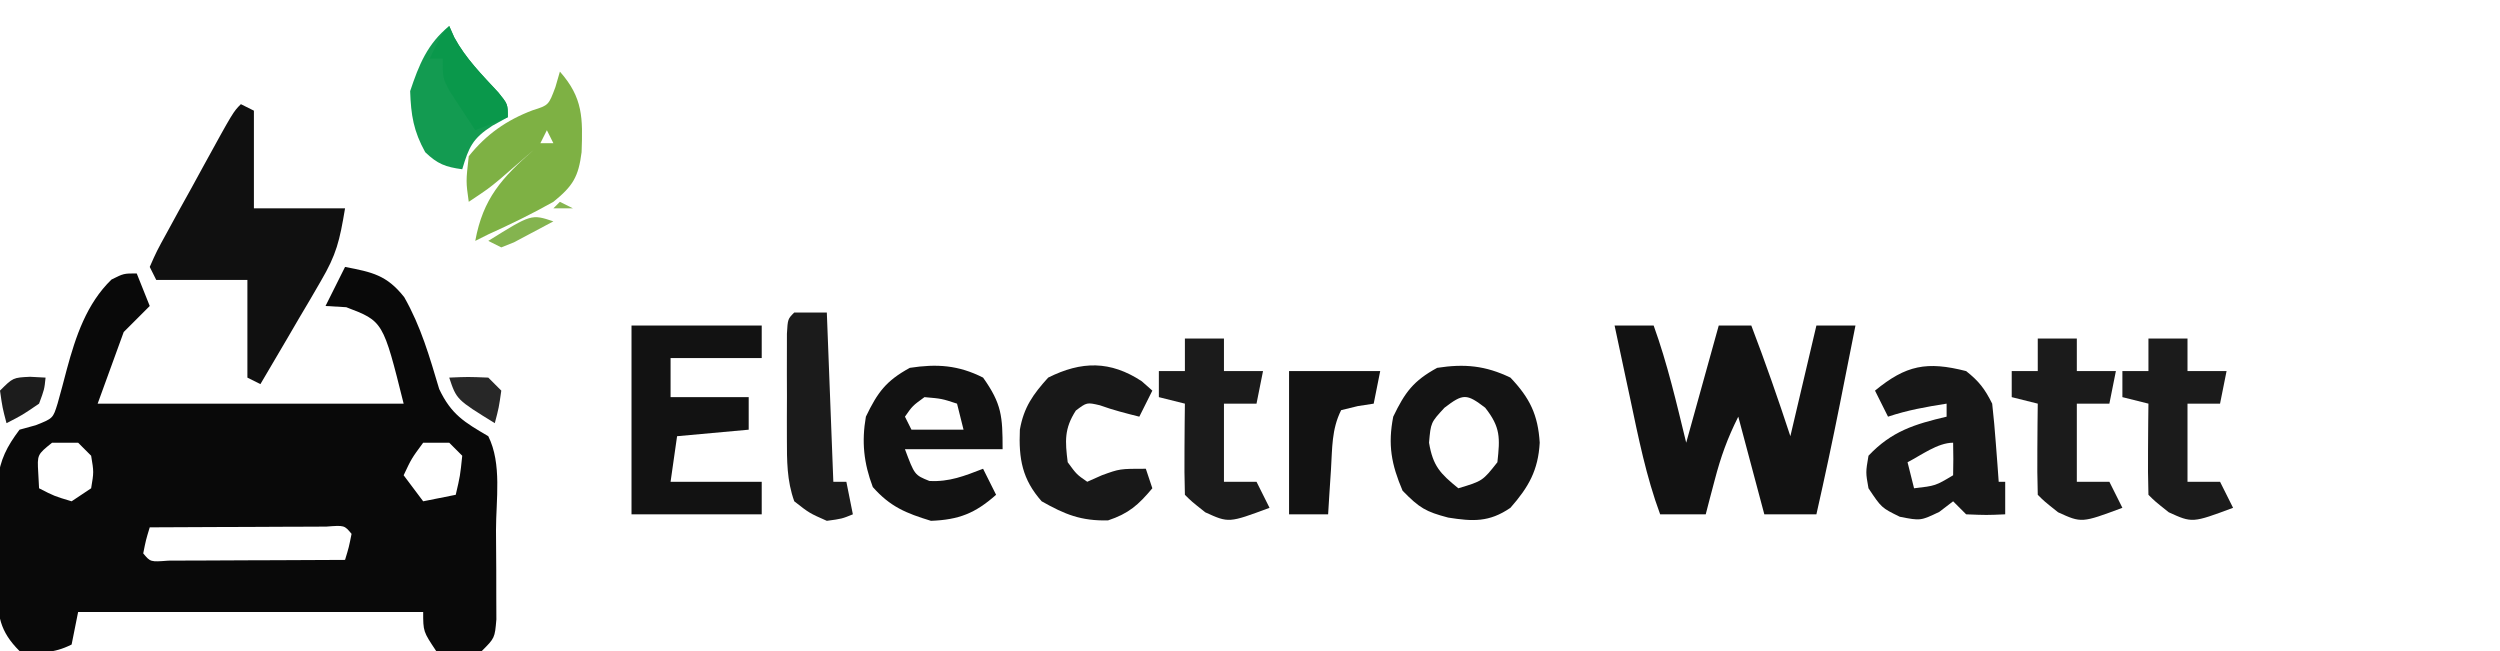 <?xml version="1.0" encoding="UTF-8"?>
<svg version="1.1" xmlns="http://www.w3.org/2000/svg" width="384" height="100">
<path d="M0 0 C4.161 0.8 6.409 1.252 9.086 4.641 C11.657 9.153 12.979 13.801 14.461 18.758 C16.318 22.67 18.318 23.847 22 26 C24.115 30.229 23.186 35.779 23.185 40.431 C23.187 42.492 23.206 44.552 23.225 46.613 C23.227 47.906 23.228 49.199 23.23 50.531 C23.235 51.723 23.239 52.915 23.243 54.143 C23 57 23 57 21 59 C17.5 59.312 17.5 59.312 14 59 C12 56 12 56 12 53 C-5.49 53 -22.98 53 -41 53 C-41.495 55.475 -41.495 55.475 -42 58 C-44.829 59.414 -46.874 59.319 -50 59 C-53.063 55.941 -53.384 53.553 -53.398 49.316 C-53.402 48.224 -53.406 47.131 -53.41 46.006 C-53.399 44.87 -53.387 43.733 -53.375 42.562 C-53.387 41.43 -53.398 40.298 -53.41 39.131 C-53.406 38.037 -53.402 36.943 -53.398 35.816 C-53.395 34.821 -53.392 33.825 -53.388 32.799 C-52.935 29.531 -51.969 27.63 -50 25 C-48.763 24.66 -48.763 24.66 -47.5 24.312 C-44.858 23.264 -44.858 23.264 -44.152 20.977 C-43.663 19.237 -43.194 17.492 -42.742 15.742 C-41.366 10.659 -39.701 5.651 -35.875 1.938 C-34 1 -34 1 -32 1 C-31.34 2.65 -30.68 4.3 -30 6 C-31.32 7.32 -32.64 8.64 -34 10 C-35.32 13.63 -36.64 17.26 -38 21 C-22.49 21 -6.98 21 9 21 C5.844 8.34 5.844 8.34 0.188 6.188 C-0.864 6.126 -1.916 6.064 -3 6 C-2.01 4.02 -1.02 2.04 0 0 Z M-45 27 C-47.287 28.839 -47.287 28.839 -47.125 31.625 C-47.084 32.409 -47.042 33.193 -47 34 C-44.671 35.198 -44.671 35.198 -42 36 C-41.01 35.34 -40.02 34.68 -39 34 C-38.583 31.5 -38.583 31.5 -39 29 C-39.66 28.34 -40.32 27.68 -41 27 C-42.32 27 -43.64 27 -45 27 Z M12 27 C10.21 29.427 10.21 29.427 9 32 C9.99 33.32 10.98 34.64 12 36 C13.65 35.67 15.3 35.34 17 35 C17.678 32.099 17.678 32.099 18 29 C17.34 28.34 16.68 27.68 16 27 C14.68 27 13.36 27 12 27 Z M-30 40 C-30.591 41.946 -30.591 41.946 -31 44 C-29.897 45.329 -29.897 45.329 -27.133 45.114 C-25.881 45.108 -24.629 45.103 -23.34 45.098 C-22.675 45.096 -22.011 45.095 -21.326 45.093 C-19.197 45.088 -17.067 45.075 -14.938 45.062 C-13.497 45.057 -12.056 45.053 -10.615 45.049 C-7.077 45.038 -3.538 45.021 0 45 C0.591 43.054 0.591 43.054 1 41 C-0.103 39.671 -0.103 39.671 -2.867 39.886 C-4.119 39.892 -5.371 39.897 -6.66 39.902 C-7.325 39.904 -7.989 39.905 -8.674 39.907 C-10.803 39.912 -12.933 39.925 -15.062 39.938 C-16.503 39.943 -17.944 39.947 -19.385 39.951 C-22.923 39.962 -26.462 39.979 -30 40 Z " fill="#090909" transform="translate(53,41)"/>
<path d="M0 0 C1.98 0 3.96 0 6 0 C8.125 5.886 9.516 11.928 11 18 C12.65 12.06 14.3 6.12 16 0 C17.65 0 19.3 0 21 0 C23.148 5.625 25.123 11.279 27 17 C28.32 11.39 29.64 5.78 31 0 C32.98 0 34.96 0 37 0 C36.377 3.146 35.751 6.292 35.125 9.438 C34.951 10.316 34.777 11.194 34.598 12.1 C33.472 17.751 32.269 23.379 31 29 C28.36 29 25.72 29 23 29 C21.68 24.05 20.36 19.1 19 14 C17.316 17.367 16.318 20.15 15.375 23.75 C15.115 24.735 14.854 25.72 14.586 26.734 C14.296 27.856 14.296 27.856 14 29 C11.69 29 9.38 29 7 29 C4.845 23.18 3.658 17.181 2.375 11.125 C2.146 10.055 1.916 8.985 1.68 7.883 C1.117 5.256 0.557 2.628 0 0 Z " fill="#121212" transform="translate(248,50)"/>
<path d="M0 0 C0.66 0.33 1.32 0.66 2 1 C2 5.95 2 10.9 2 16 C6.62 16 11.24 16 16 16 C15.164 21.015 14.685 23.073 12.277 27.18 C11.739 28.108 11.201 29.036 10.646 29.992 C9.801 31.419 9.801 31.419 8.938 32.875 C8.086 34.337 8.086 34.337 7.217 35.828 C5.819 38.224 4.414 40.614 3 43 C2.34 42.67 1.68 42.34 1 42 C1 37.05 1 32.1 1 27 C-3.62 27 -8.24 27 -13 27 C-13.33 26.34 -13.66 25.68 -14 25 C-12.936 22.586 -12.936 22.586 -11.289 19.59 C-10.704 18.518 -10.119 17.446 -9.516 16.342 C-8.892 15.218 -8.268 14.095 -7.625 12.938 C-7.009 11.81 -6.393 10.683 -5.758 9.521 C-1.175 1.175 -1.175 1.175 0 0 Z " fill="#101010" transform="translate(37,16)"/>
<path d="M0 0 C6.6 0 13.2 0 20 0 C20 1.65 20 3.3 20 5 C15.38 5 10.76 5 6 5 C6 6.98 6 8.96 6 11 C9.96 11 13.92 11 18 11 C18 12.65 18 14.3 18 16 C14.37 16.33 10.74 16.66 7 17 C6.67 19.31 6.34 21.62 6 24 C10.62 24 15.24 24 20 24 C20 25.65 20 27.3 20 29 C13.4 29 6.8 29 0 29 C0 19.43 0 9.86 0 0 Z " fill="#121212" transform="translate(97,50)"/>
<path d="M0 0 C2.992 3.141 4.238 5.729 4.5 10 C4.266 14.219 2.81 16.81 0 20 C-3.27 22.242 -5.775 22.096 -9.562 21.5 C-13.003 20.594 -13.974 20.027 -16.562 17.375 C-18.286 13.328 -18.844 10.324 -18 6 C-16.196 2.252 -14.904 0.493 -11.25 -1.5 C-7.048 -2.147 -3.851 -1.852 0 0 Z M-10.125 4.625 C-12.231 6.9 -12.231 6.9 -12.5 10 C-11.901 13.594 -10.782 14.739 -8 17 C-4.274 15.881 -4.274 15.881 -2 13 C-1.593 9.256 -1.501 7.632 -3.875 4.625 C-6.736 2.437 -7.264 2.437 -10.125 4.625 Z " fill="#141414" transform="translate(232,58)"/>
<path d="M0 0 C1.993 1.581 2.865 2.731 4 5 C4.229 7.037 4.41 9.08 4.562 11.125 C4.688 12.769 4.688 12.769 4.816 14.445 C4.877 15.288 4.938 16.131 5 17 C5.33 17 5.66 17 6 17 C6 18.65 6 20.3 6 22 C3.125 22.125 3.125 22.125 0 22 C-0.66 21.34 -1.32 20.68 -2 20 C-2.701 20.536 -3.402 21.073 -4.125 21.625 C-7 23 -7 23 -10.188 22.375 C-13 21 -13 21 -15 18 C-15.438 15.562 -15.438 15.562 -15 13 C-11.44 9.225 -7.894 8.151 -3 7 C-3 6.34 -3 5.68 -3 5 C-6.123 5.486 -8.996 5.999 -12 7 C-12.66 5.68 -13.32 4.36 -14 3 C-9.229 -0.919 -6.047 -1.544 0 0 Z M-9 14 C-8.67 15.32 -8.34 16.64 -8 18 C-4.709 17.621 -4.709 17.621 -2 16 C-1.959 14.334 -1.957 12.666 -2 11 C-4.372 11 -6.929 12.942 -9 14 Z " fill="#171717" transform="translate(302,57)"/>
<path d="M0 0 C2.87 4.036 3 5.943 3 11 C-1.95 11 -6.9 11 -12 11 C-10.521 14.958 -10.521 14.958 -8.25 15.875 C-5.18 16.046 -2.842 15.098 0 14 C0.66 15.32 1.32 16.64 2 18 C-1.218 20.846 -3.695 21.831 -8 22 C-11.843 20.828 -14.261 19.835 -16.938 16.812 C-18.33 13.127 -18.671 9.853 -18 6 C-16.196 2.252 -14.904 0.493 -11.25 -1.5 C-7.087 -2.14 -3.794 -1.918 0 0 Z M-9 3 C-10.835 4.334 -10.835 4.334 -12 6 C-11.67 6.66 -11.34 7.32 -11 8 C-8.36 8 -5.72 8 -3 8 C-3.33 6.68 -3.66 5.36 -4 4 C-6.345 3.23 -6.345 3.23 -9 3 Z " fill="#121212" transform="translate(151,58)"/>
<path d="M0 0 C0.536 0.474 1.073 0.949 1.625 1.438 C0.965 2.757 0.305 4.077 -0.375 5.438 C-2.439 4.921 -4.436 4.415 -6.438 3.688 C-8.435 3.225 -8.435 3.225 -10.125 4.5 C-11.92 7.282 -11.78 9.195 -11.375 12.438 C-10 14.316 -10 14.316 -8.375 15.438 C-7.633 15.107 -6.89 14.777 -6.125 14.438 C-3.375 13.438 -3.375 13.438 0.625 13.438 C0.955 14.428 1.285 15.418 1.625 16.438 C-0.521 18.996 -1.99 20.309 -5.188 21.375 C-9.337 21.456 -11.774 20.476 -15.375 18.438 C-18.358 15.07 -18.918 11.923 -18.723 7.434 C-18.124 3.996 -16.686 1.992 -14.375 -0.562 C-9.258 -3.121 -4.837 -3.182 0 0 Z " fill="#181818" transform="translate(175.375,58.562)"/>
<path d="M0 0 C1.98 0 3.96 0 6 0 C6 1.65 6 3.3 6 5 C7.98 5 9.96 5 12 5 C11.67 6.65 11.34 8.3 11 10 C9.35 10 7.7 10 6 10 C6 13.96 6 17.92 6 22 C7.65 22 9.3 22 11 22 C11.66 23.32 12.32 24.64 13 26 C6.733 28.335 6.733 28.335 3.125 26.688 C1 25 1 25 0 24 C-0.073 21.647 -0.084 19.292 -0.062 16.938 C-0.053 15.647 -0.044 14.357 -0.035 13.027 C-0.024 12.028 -0.012 11.029 0 10 C-1.32 9.67 -2.64 9.34 -4 9 C-4 7.68 -4 6.36 -4 5 C-2.68 5 -1.36 5 0 5 C0 3.35 0 1.7 0 0 Z " fill="#1B1B1B" transform="translate(330,52)"/>
<path d="M0 0 C1.98 0 3.96 0 6 0 C6 1.65 6 3.3 6 5 C7.98 5 9.96 5 12 5 C11.67 6.65 11.34 8.3 11 10 C9.35 10 7.7 10 6 10 C6 13.96 6 17.92 6 22 C7.65 22 9.3 22 11 22 C11.66 23.32 12.32 24.64 13 26 C6.733 28.335 6.733 28.335 3.125 26.688 C1 25 1 25 0 24 C-0.073 21.647 -0.084 19.292 -0.062 16.938 C-0.053 15.647 -0.044 14.357 -0.035 13.027 C-0.024 12.028 -0.012 11.029 0 10 C-1.32 9.67 -2.64 9.34 -4 9 C-4 7.68 -4 6.36 -4 5 C-2.68 5 -1.36 5 0 5 C0 3.35 0 1.7 0 0 Z " fill="#1B1B1B" transform="translate(313,52)"/>
<path d="M0 0 C1.98 0 3.96 0 6 0 C6 1.65 6 3.3 6 5 C7.98 5 9.96 5 12 5 C11.67 6.65 11.34 8.3 11 10 C9.35 10 7.7 10 6 10 C6 13.96 6 17.92 6 22 C7.65 22 9.3 22 11 22 C11.66 23.32 12.32 24.64 13 26 C6.733 28.335 6.733 28.335 3.125 26.688 C1 25 1 25 0 24 C-0.073 21.647 -0.084 19.292 -0.062 16.938 C-0.053 15.647 -0.044 14.357 -0.035 13.027 C-0.024 12.028 -0.012 11.029 0 10 C-1.32 9.67 -2.64 9.34 -4 9 C-4 7.68 -4 6.36 -4 5 C-2.68 5 -1.36 5 0 5 C0 3.35 0 1.7 0 0 Z " fill="#1B1B1B" transform="translate(182,52)"/>
<path d="M0 0 C3.57 4.025 3.519 7.17 3.332 12.379 C2.851 16.176 1.988 17.581 -1 20 C-4.261 21.841 -7.59 23.455 -11 25 C-11.66 25.33 -12.32 25.66 -13 26 C-11.801 19.47 -8.925 16.333 -4 12 C-4.471 12.41 -4.941 12.82 -5.426 13.242 C-6.36 14.05 -6.36 14.05 -7.312 14.875 C-8.235 15.676 -8.235 15.676 -9.176 16.492 C-11 18 -11 18 -14 20 C-14.438 16.875 -14.438 16.875 -14 13 C-11.318 9.644 -8.187 7.448 -4.188 5.938 C-1.728 5.162 -1.728 5.162 -0.688 2.375 C-0.461 1.591 -0.234 0.807 0 0 Z M-2 9 C-2.33 9.66 -2.66 10.32 -3 11 C-2.34 11 -1.68 11 -1 11 C-1.33 10.34 -1.66 9.68 -2 9 Z " fill="#7EB144" transform="translate(86,11)"/>
<path d="M0 0 C1.65 0 3.3 0 5 0 C5.33 8.58 5.66 17.16 6 26 C6.66 26 7.32 26 8 26 C8.33 27.65 8.66 29.3 9 31 C7.312 31.688 7.312 31.688 5 32 C2.312 30.812 2.312 30.812 0 29 C-1.147 25.823 -1.129 22.747 -1.133 19.395 C-1.134 18.329 -1.135 17.264 -1.137 16.166 C-1.133 15.059 -1.129 13.953 -1.125 12.812 C-1.129 11.694 -1.133 10.576 -1.137 9.424 C-1.135 8.362 -1.134 7.301 -1.133 6.207 C-1.132 5.232 -1.131 4.257 -1.129 3.253 C-1 1 -1 1 0 0 Z " fill="#1B1B1B" transform="translate(122,48)"/>
<path d="M0 0 C4.667 0 9.333 0 14 0 C13.67 1.65 13.34 3.3 13 5 C12.196 5.124 11.391 5.247 10.562 5.375 C9.294 5.684 9.294 5.684 8 6 C6.519 8.962 6.647 11.835 6.438 15.125 C6.354 16.406 6.27 17.688 6.184 19.008 C6.093 20.489 6.093 20.489 6 22 C4.02 22 2.04 22 0 22 C0 14.74 0 7.48 0 0 Z " fill="#121212" transform="translate(198,57)"/>
<path d="M0 0 C0.255 0.575 0.51 1.15 0.773 1.742 C2.548 5.009 5.027 7.478 7.539 10.195 C9 12 9 12 9 14 C8.216 14.433 7.433 14.866 6.625 15.312 C3.583 17.268 3.01 18.602 2 22 C-0.572 21.645 -1.797 21.196 -3.688 19.375 C-5.477 16.138 -5.875 13.7 -6 10 C-4.655 5.965 -3.354 2.715 0 0 Z M0 10 C1 12 1 12 1 12 Z M3 14 C4 16 4 16 4 16 Z " fill="#139B51" transform="translate(69,4)"/>
<path d="M0 0 C0.255 0.575 0.51 1.15 0.773 1.742 C2.548 5.009 5.027 7.478 7.539 10.195 C9 12 9 12 9 14 C7.35 14.66 5.7 15.32 4 16 C3.158 14.735 2.327 13.462 1.5 12.188 C0.804 11.126 0.804 11.126 0.094 10.043 C-1 8 -1 8 -1 5 C-1.66 5 -2.32 5 -3 5 C-1.125 1.125 -1.125 1.125 0 0 Z " fill="#0A984B" transform="translate(69,4)"/>
<path d="M0 0 C2.875 -0.125 2.875 -0.125 6 0 C6.66 0.66 7.32 1.32 8 2 C7.625 4.625 7.625 4.625 7 7 C1.125 3.375 1.125 3.375 0 0 Z " fill="#272727" transform="translate(69,58)"/>
<path d="M0 0 C0.784 0.041 1.567 0.083 2.375 0.125 C2.188 1.938 2.188 1.938 1.375 4.125 C-1.188 5.875 -1.188 5.875 -3.625 7.125 C-4.25 4.75 -4.25 4.75 -4.625 2.125 C-2.625 0.125 -2.625 0.125 0 0 Z " fill="#1C1C1C" transform="translate(4.625,57.875)"/>
<path d="M0 0 C-1.287 0.697 -2.579 1.382 -3.875 2.062 C-4.954 2.637 -4.954 2.637 -6.055 3.223 C-6.697 3.479 -7.339 3.736 -8 4 C-8.66 3.67 -9.32 3.34 -10 3 C-3.375 -1.125 -3.375 -1.125 0 0 Z " fill="#84B44F" transform="translate(85,34)"/>
<path d="M0 0 C0.66 0.33 1.32 0.66 2 1 C1.01 1 0.02 1 -1 1 C-0.67 0.67 -0.34 0.34 0 0 Z " fill="#86B550" transform="translate(86,31)"/>
<path d="" fill="#8AB857" transform="translate(0,0)"/>
<path d="" fill="#83B44C" transform="translate(0,0)"/>
<path d="" fill="#98C069" transform="translate(0,0)"/>
</svg>
